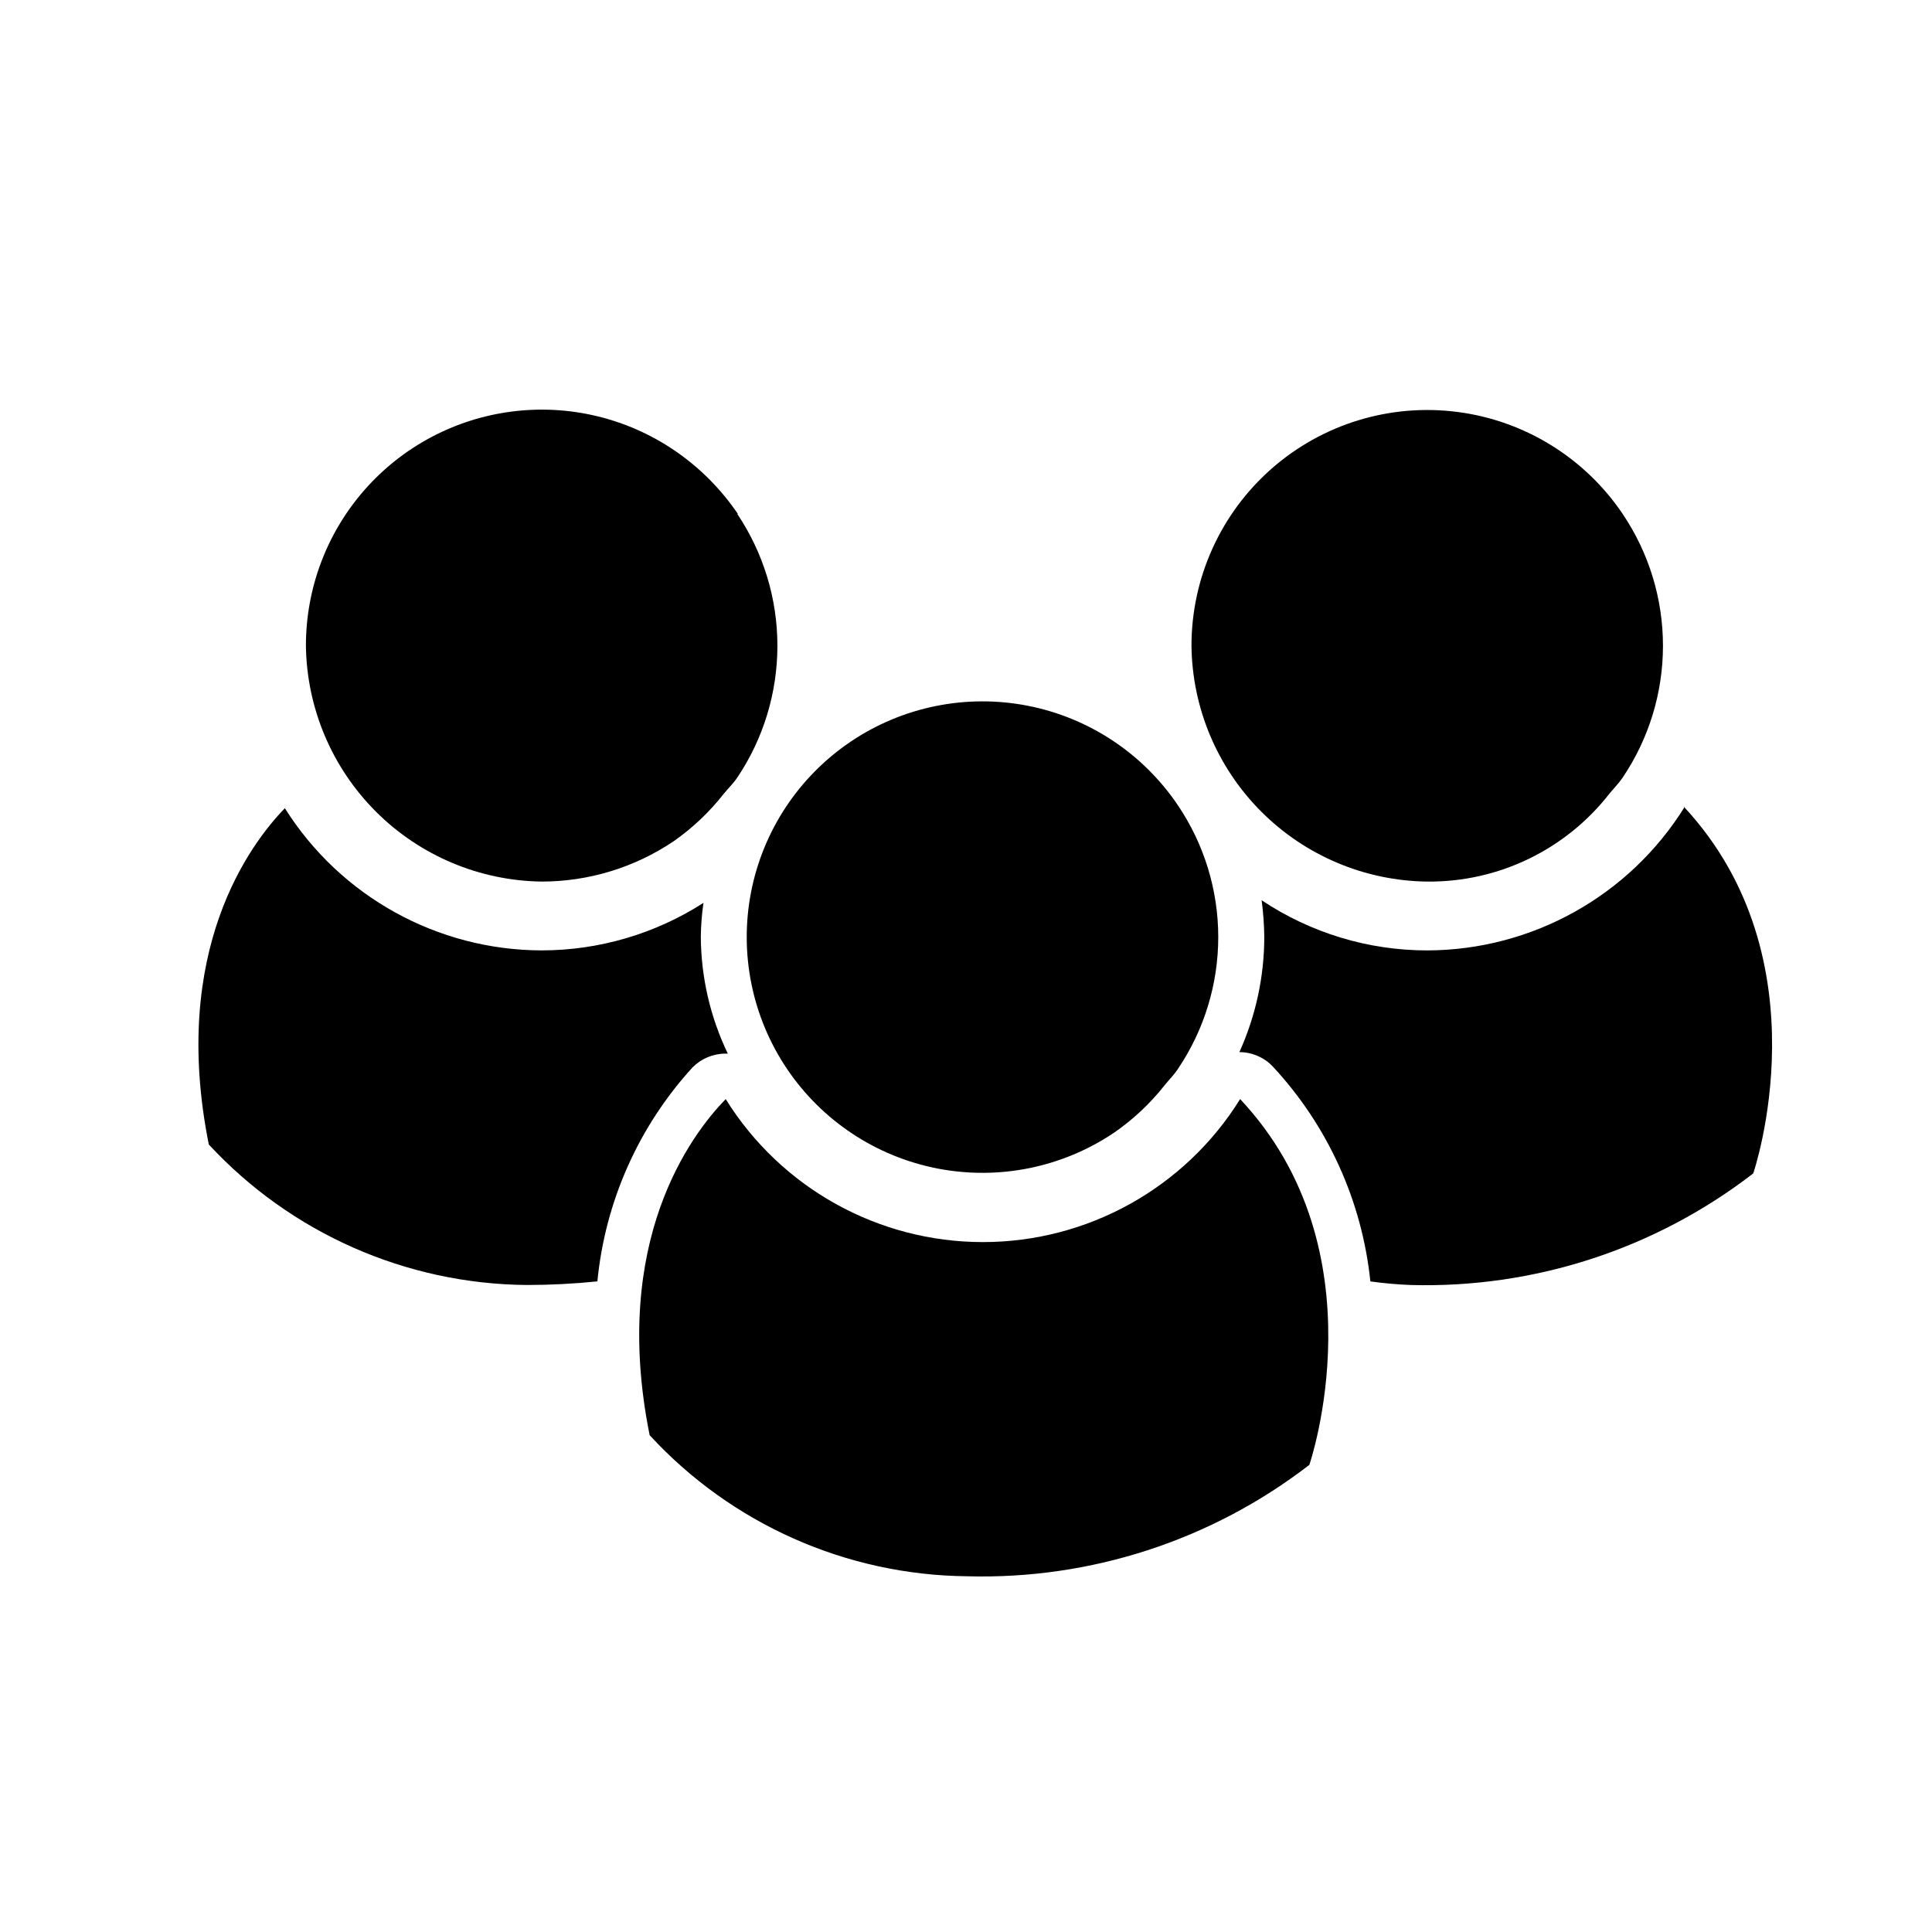 <?xml version="1.0" encoding="UTF-8"?>
<!-- Uploaded to: ICON Repo, www.svgrepo.com, Generator: ICON Repo Mixer Tools -->
<svg fill="#000000" width="800px" height="800px" version="1.1" viewBox="144 144 512 512" xmlns="http://www.w3.org/2000/svg">
 <g>
  <path d="m439.3 444.13c5.047-3.496 9.547-7.727 13.352-12.547-3.805 4.82-8.305 9.051-13.352 12.547"/>
  <path d="m472.65 435.27c-14.645 23.562-40.422 37.895-68.168 37.895-27.742 0-53.52-14.332-68.164-37.895-9.07 9.32-30.531 37.535-20.152 89.074 21.68 23.543 52.133 37.074 84.137 37.383 32.727 0.906 64.766-9.523 90.688-29.523 0 0 19.496-56.629-18.34-96.934"/>
  <path d="m456.17 357.43c-9.258-13.742-23.598-23.242-39.863-26.41-16.262-3.168-33.121 0.258-46.859 9.52-13.742 9.262-23.238 23.602-26.406 39.867-3.164 16.262 0.262 33.121 9.523 46.859 9.262 13.738 23.605 23.234 39.871 26.398 16.266 3.164 33.121-0.262 46.859-9.527 5.047-3.496 9.547-7.727 13.352-12.547 1.16-1.461 2.519-2.769 3.527-4.332h-0.004c6.961-10.312 10.68-22.473 10.68-34.914s-3.719-24.598-10.68-34.914"/>
  <path d="m574.02 280.19c-10.047-14.891-26.012-24.738-43.828-27.027-17.816-2.289-35.754 3.199-49.238 15.066-13.484 11.867-21.207 28.965-21.199 46.926 0.195 16.508 6.84 32.285 18.516 43.957 11.672 11.676 27.449 18.32 43.957 18.516 18.836 0.184 36.68-8.422 48.266-23.277 1.16-1.41 2.469-2.719 3.527-4.281 6.961-10.32 10.684-22.488 10.684-34.938 0-12.453-3.723-24.617-10.684-34.941"/>
  <path d="m590.49 357.78c-14.664 23.621-40.465 38.016-68.266 38.09-15.621 0-30.891-4.629-43.883-13.301 0.438 3.242 0.672 6.504 0.707 9.773-0.016 10.516-2.266 20.902-6.602 30.48 3.383 0.008 6.609 1.41 8.918 3.879 14.539 15.664 23.59 35.625 25.797 56.883 3.574 0.5 7.172 0.82 10.781 0.957 32.73 0.883 64.766-9.566 90.684-29.574 0 0 19.445-56.527-18.391-97.184"/>
  <path d="m336.32 423.22h0.555c-4.633-9.641-7.078-20.188-7.152-30.883 0.027-3.035 0.266-6.062 0.703-9.066-12.793 8.211-27.672 12.582-42.875 12.594-27.648-0.059-53.34-14.281-68.062-37.684-9.07 9.371-30.48 37.586-20.152 89.125v-0.004c21.75 23.488 52.227 36.957 84.234 37.234 6.262 0 12.516-0.32 18.742-0.957 2.055-21.121 10.891-41.004 25.191-56.68 2.312-2.352 5.469-3.676 8.766-3.68"/>
  <path d="m339.54 280.19c-4.508-6.644-10.234-12.371-16.879-16.875-12.605-8.539-27.891-12.184-42.988-10.254-15.102 1.926-28.98 9.301-39.031 20.73-10.051 11.434-15.586 26.141-15.57 41.363 0.223 16.5 6.875 32.262 18.543 43.93 11.668 11.668 27.43 18.32 43.93 18.543 12.461 0 24.633-3.719 34.965-10.68 5.035-3.516 9.52-7.762 13.301-12.598 1.16-1.41 2.519-2.719 3.578-4.281 6.93-10.332 10.633-22.496 10.633-34.938 0-12.445-3.703-24.605-10.633-34.941"/>
 </g>
</svg>